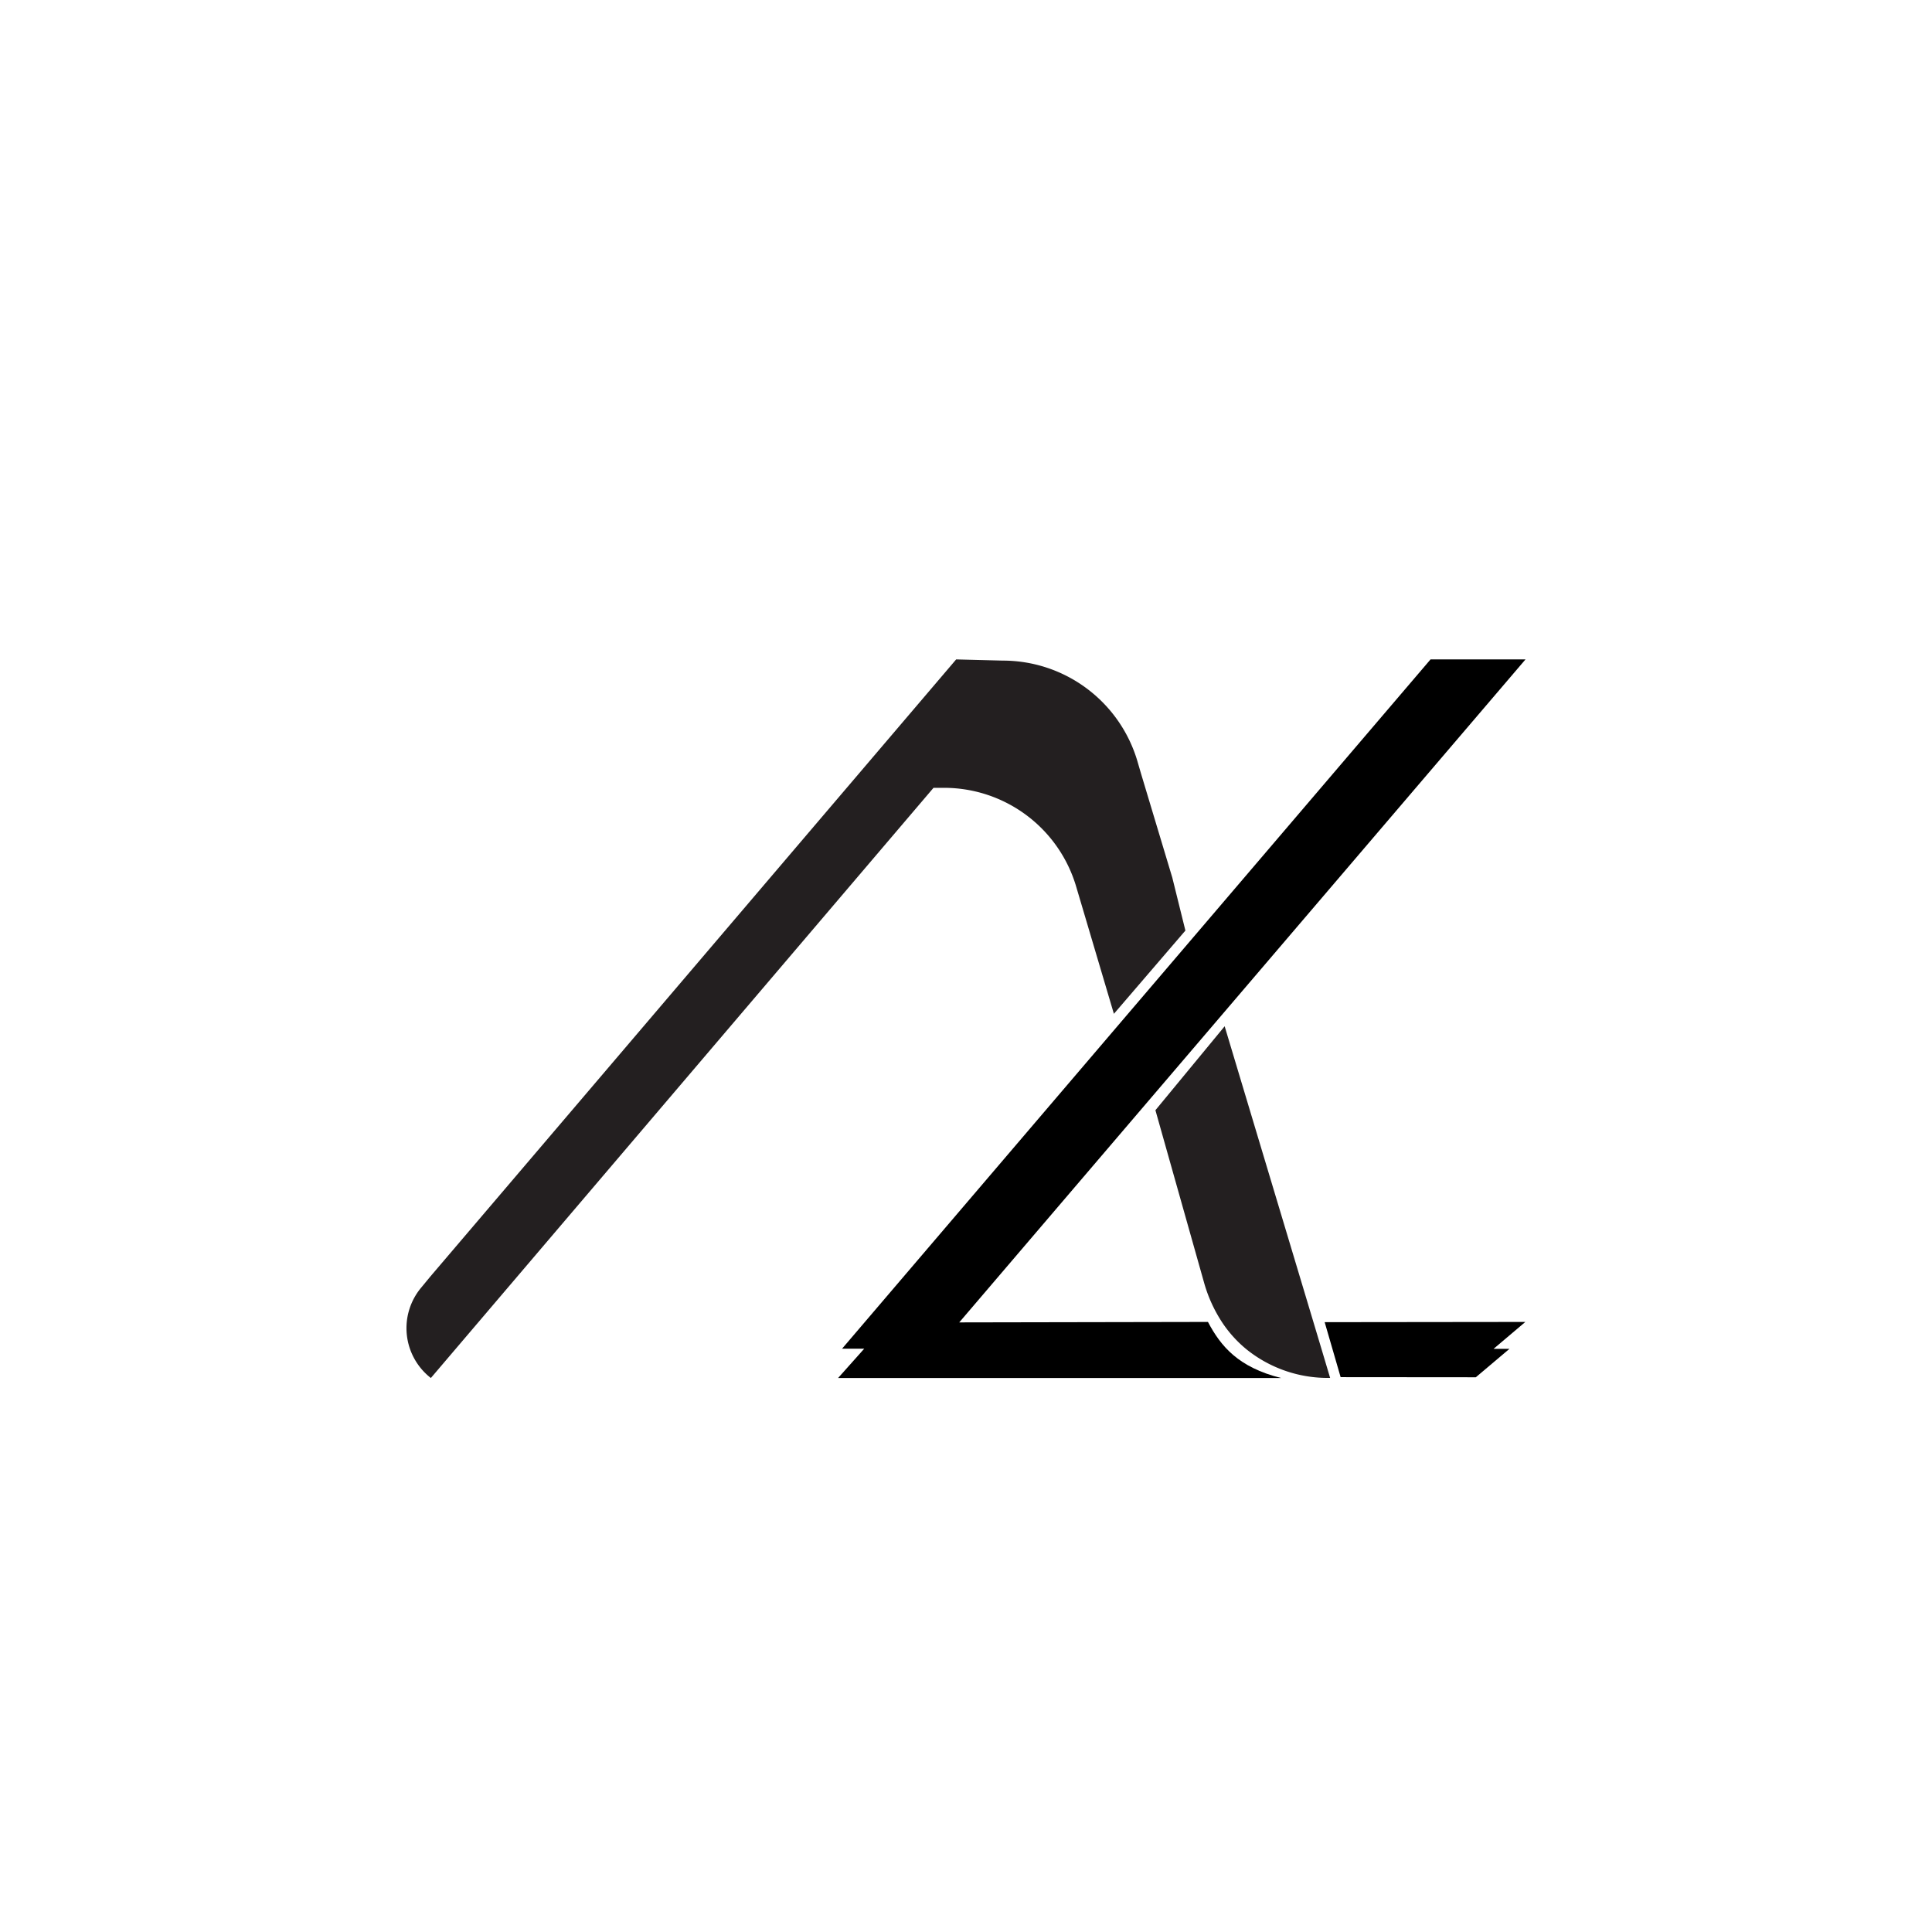 <svg id="Layer_1" data-name="Layer 1" xmlns="http://www.w3.org/2000/svg" viewBox="0 0 340.16 340.16"><defs><style>.cls-1{fill:#231f20;}</style></defs><path class="cls-1" d="M208.71,163.84,196.12,178.5l-5.59-18.85-1-3.37a24.26,24.26,0,0,0-23.17-17.57h-2L75.86,242.62h0a11.12,11.12,0,0,1-1.73-15.88l1.65-2L168.35,116.1l8.2.21a24.71,24.71,0,0,1,23.68,17.61l.65,2.23,5.52,18.36Z"/><path class="cls-1" d="M234.19,242.6a22.79,22.79,0,0,1-14.69-5,21.4,21.4,0,0,1-4.24-4.65l0,0a25.07,25.07,0,0,1-3.23-7l-8.6-30.48,12.19-14.78,15.69,52.28v0l1.4,4.67Z"/><line x1="153.81" y1="232.47" x2="153.79" y2="232.49"/><path d="M168.89,232.83l43.79-.08c2.26,4.29,5.37,8,12.88,9.87h-78l4.6-5.16h-3.9L251.87,116.1h16.72Z"/><polygon points="262.96 237.49 265.76 237.49 259.84 242.49 236.04 242.47 233.23 232.79 268.56 232.75 262.96 237.49"/></svg>
